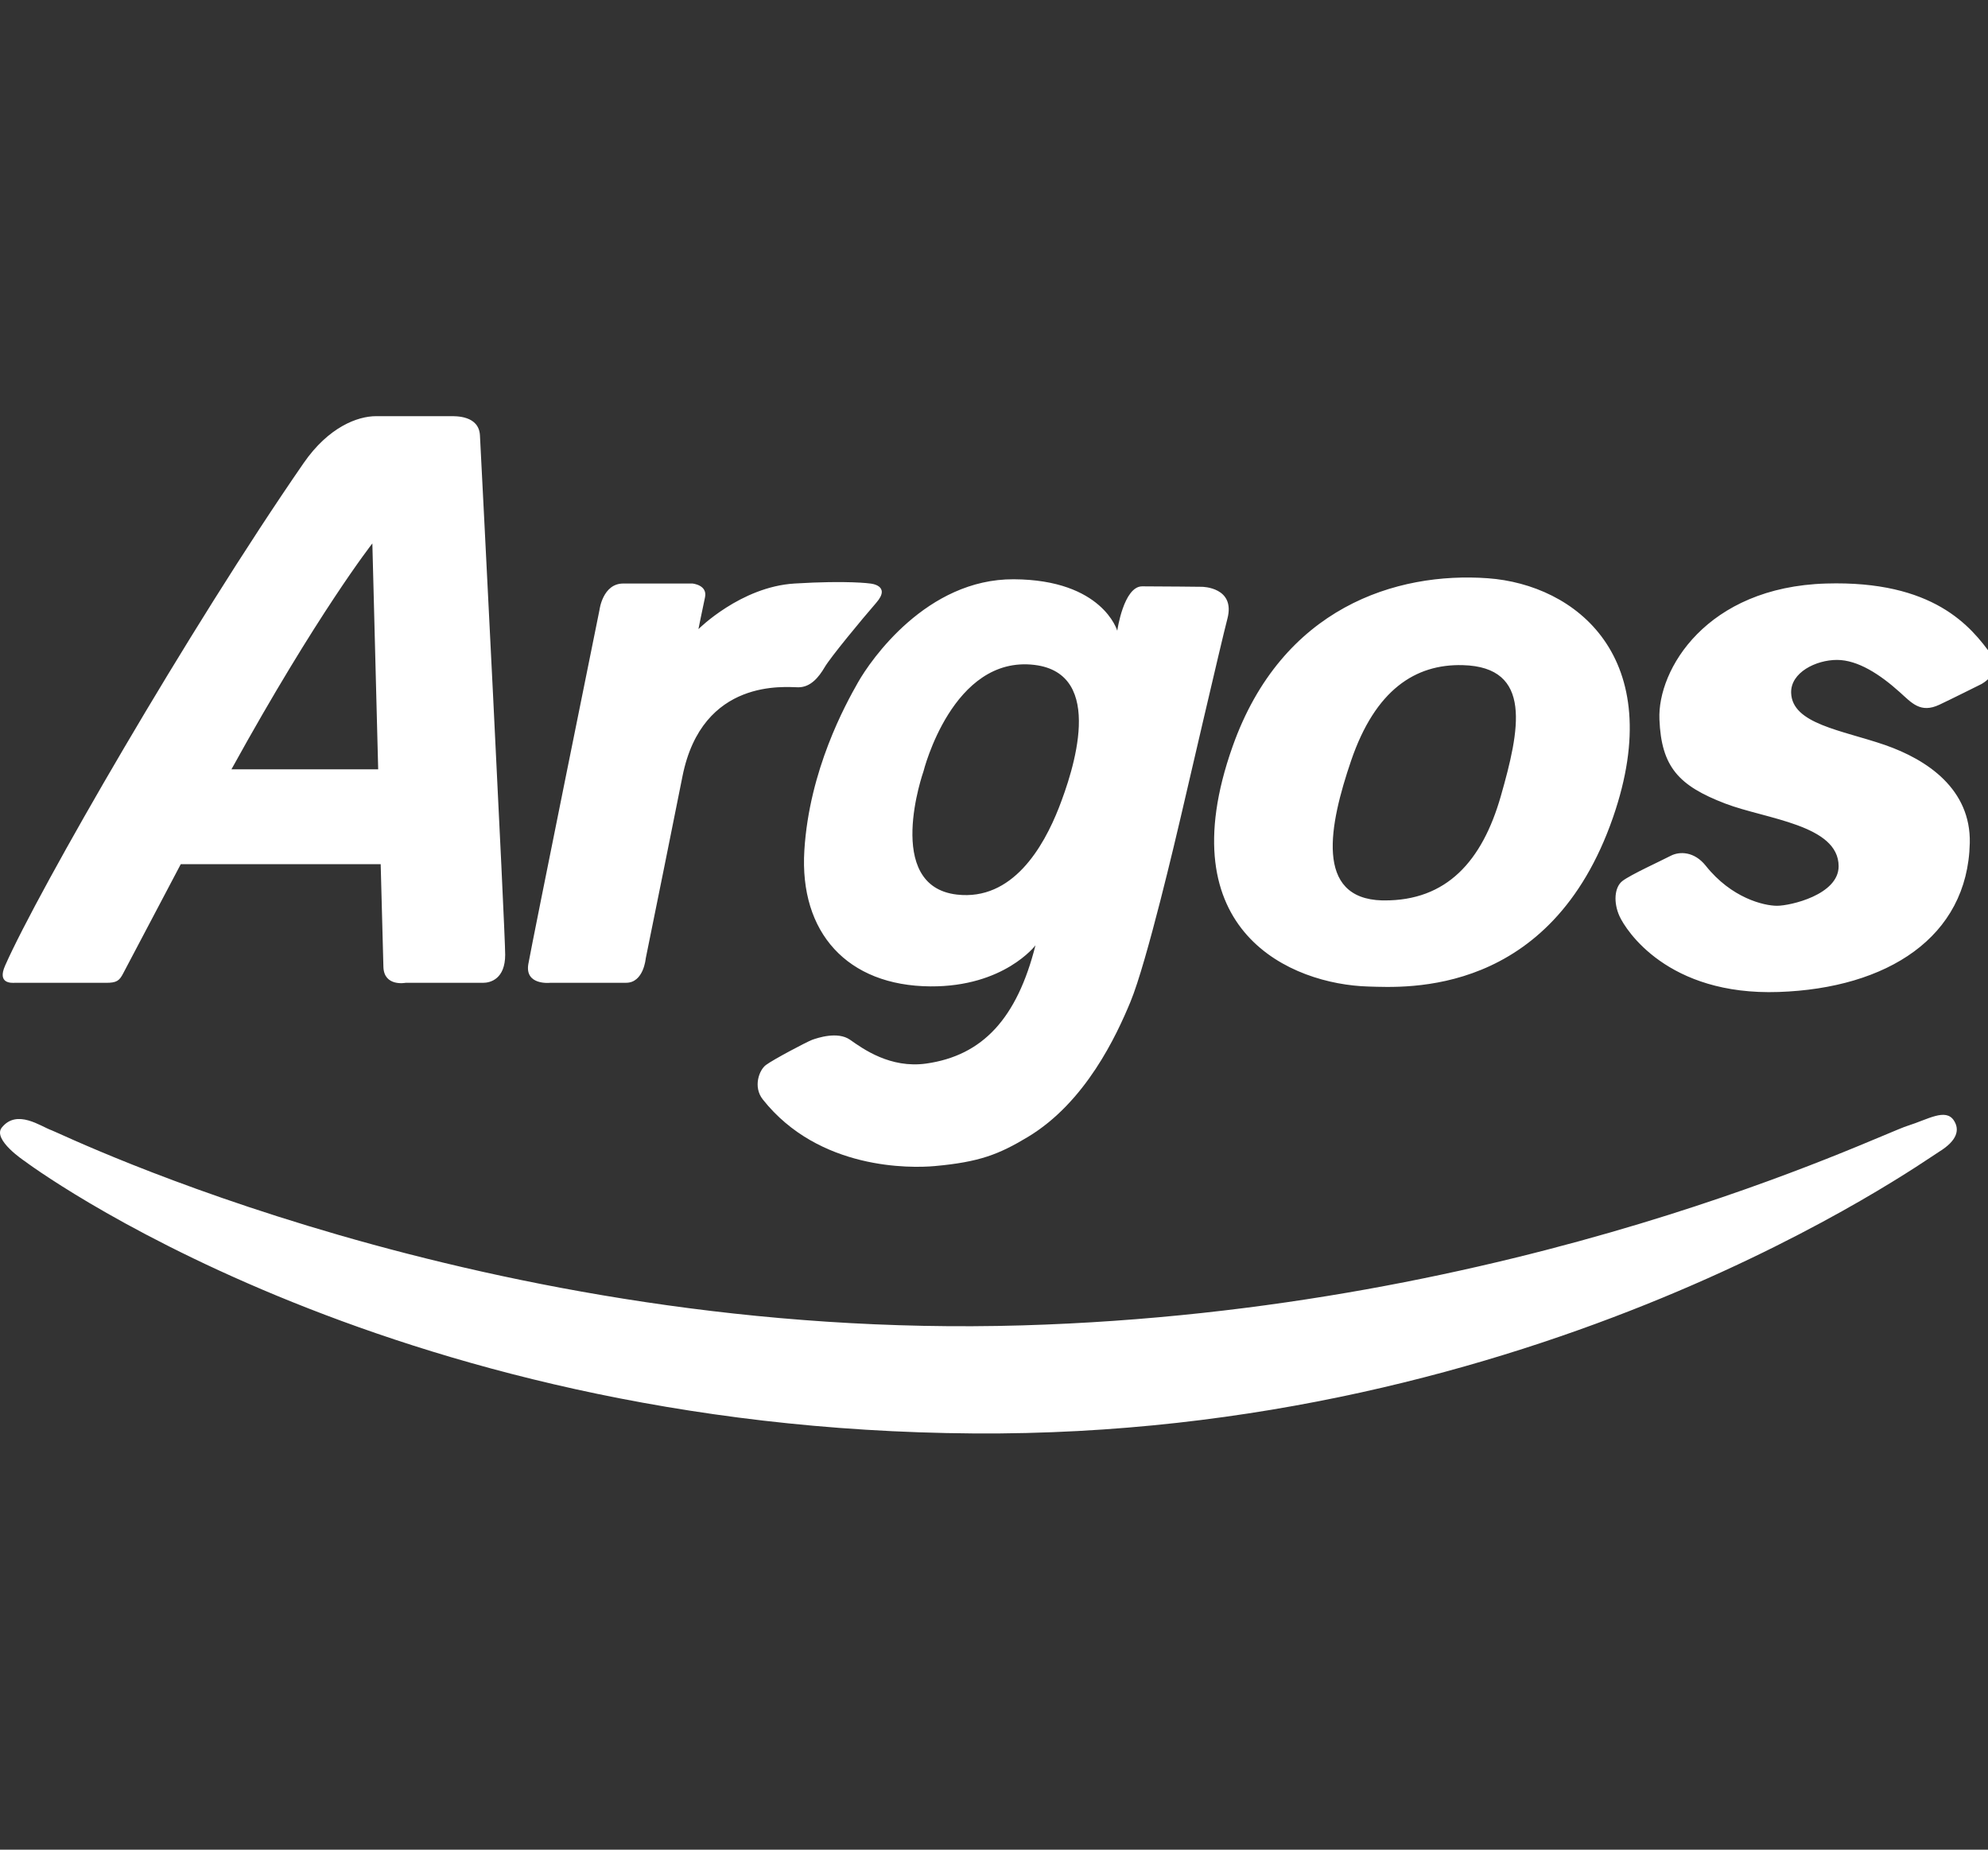<?xml version="1.0" encoding="UTF-8"?>
<svg width="43px" height="40px" viewBox="0 0 43 40" version="1.1" xmlns="http://www.w3.org/2000/svg" xmlns:xlink="http://www.w3.org/1999/xlink">
    <rect x="0" y="0" width="43" height="40" fill="#333333" stroke="none"/>
    <title>argos_white</title>
    <g id="argos_white" stroke="none" stroke-width="1" fill="none" fill-rule="evenodd">
        <g id="Group" transform="translate(0, 9)" fill="#FFFFFF" fill-rule="nonzero">
            <path d="M32.462,8.218 C32.06,9.622 31.291,10.482 29.933,10.472 L29.898,10.472 C28.426,10.434 28.753,8.832 29.224,7.45 C29.747,5.92 30.611,5.357 31.639,5.384 C33.164,5.424 32.869,6.793 32.462,8.218 M32.181,3.505 C30.21,3.363 27.728,4.13 26.66,7.145 C25.237,11.162 27.951,12.287 29.595,12.334 C30.412,12.358 33.542,12.559 34.889,8.677 C36.092,5.205 34.071,3.641 32.181,3.505 M8.18,7.637 L5.006,7.637 C6.869,4.259 8.054,2.752 8.054,2.752 C8.054,2.752 8.118,5.248 8.18,7.637 M10.927,11.646 C10.927,11.123 10.404,0.841 10.381,0.413 C10.357,-0.014 9.864,5.29485291e-05 9.749,5.29485291e-05 L8.133,5.29485291e-05 C7.734,5.29485291e-05 7.107,0.235 6.569,1.012 C4.094,4.592 0.834,10.244 0.11,11.883 C-0.066,12.281 0.258,12.254 0.309,12.254 L2.293,12.254 C2.522,12.254 2.581,12.211 2.665,12.049 C2.828,11.739 3.408,10.643 3.91,9.688 L8.234,9.688 C8.265,10.878 8.289,11.78 8.293,11.911 C8.307,12.343 8.772,12.254 8.772,12.254 L10.447,12.254 C10.612,12.254 10.927,12.168 10.927,11.646 M11.893,12.254 C11.893,12.254 11.347,12.311 11.428,11.847 C11.509,11.384 12.967,4.189 12.967,4.189 C12.967,4.189 13.036,3.619 13.48,3.619 L14.977,3.619 C14.977,3.619 15.308,3.648 15.249,3.918 C15.19,4.189 15.107,4.605 15.107,4.605 C15.107,4.605 16.021,3.69 17.185,3.619 C18.349,3.548 18.822,3.619 18.822,3.619 C18.822,3.619 19.284,3.655 18.954,4.034 C18.623,4.415 17.963,5.215 17.838,5.428 C17.712,5.642 17.536,5.863 17.268,5.863 C16.999,5.863 15.19,5.649 14.762,7.787 C14.5,9.1 14.234,10.414 13.967,11.727 C13.967,11.727 13.923,12.253 13.543,12.253 L11.893,12.253 L11.893,12.254 L11.893,12.254 Z M22.905,8.463 C22.568,9.323 21.899,10.483 20.699,10.346 C19.098,10.163 19.975,7.68 19.975,7.68 C19.975,7.68 20.601,5.166 22.375,5.379 C23.929,5.567 23.203,7.697 22.905,8.463 M25.998,3.69 C25.998,3.69 25.152,3.68 24.705,3.68 C24.303,3.68 24.166,4.64 24.166,4.64 C24.166,4.64 23.851,3.537 21.927,3.527 C20.044,3.517 18.832,5.274 18.559,5.756 C18.285,6.238 17.506,7.652 17.398,9.389 C17.288,11.167 18.325,12.319 20.126,12.331 C21.72,12.341 22.397,11.443 22.397,11.443 C21.998,13.023 21.256,13.827 20.034,14 C19.258,14.109 18.669,13.684 18.386,13.485 C18.116,13.297 17.681,13.447 17.571,13.485 C17.462,13.524 16.726,13.912 16.567,14.031 C16.421,14.138 16.284,14.504 16.499,14.776 C17.714,16.31 19.709,16.263 20.217,16.217 C21.184,16.13 21.604,15.965 22.233,15.587 C23.483,14.835 24.149,13.394 24.451,12.666 C24.807,11.809 25.451,9.044 25.54,8.666 C25.629,8.288 26.422,4.858 26.548,4.382 C26.73,3.693 25.998,3.69 25.998,3.69 M42.86,5.792 C42.86,5.792 43.339,5.533 43.081,5.172 C42.632,4.545 41.822,3.55 39.498,3.619 C36.905,3.696 35.85,5.485 35.893,6.554 C35.933,7.589 36.313,7.993 37.318,8.378 C38.193,8.713 39.769,8.835 39.769,9.733 C39.769,10.351 38.721,10.588 38.438,10.588 C38.155,10.588 37.453,10.424 36.895,9.722 C36.645,9.408 36.325,9.408 36.135,9.508 C35.945,9.608 35.261,9.919 35.09,10.054 C34.919,10.189 34.895,10.517 35.03,10.814 C35.166,11.111 36.063,12.535 38.474,12.452 C40.816,12.372 42.56,11.271 42.606,9.232 C42.632,8.071 41.694,7.43 40.766,7.109 C39.837,6.789 38.764,6.657 38.742,5.984 C38.728,5.542 39.281,5.271 39.733,5.271 C40.184,5.271 40.663,5.583 41.093,5.97 C41.347,6.197 41.538,6.433 41.948,6.24 C42.163,6.14 42.86,5.792 42.86,5.792" id="Shape"></path>
            <path d="M0.534,16.11 C0.534,16.11 -0.17,15.645 0.039,15.384 C0.368,14.974 0.885,15.363 1.119,15.444 C1.353,15.526 10.488,20.004 22.114,19.662 C32.872,19.345 40.597,15.553 41.264,15.345 C41.699,15.209 42.084,14.958 42.262,15.231 C42.393,15.432 42.335,15.666 41.941,15.908 C41.573,16.133 33.285,22.082 21.067,21.999 C8.243,21.912 0.534,16.11 0.534,16.11" id="Path"></path>
        </g>
    </g>
</svg>
